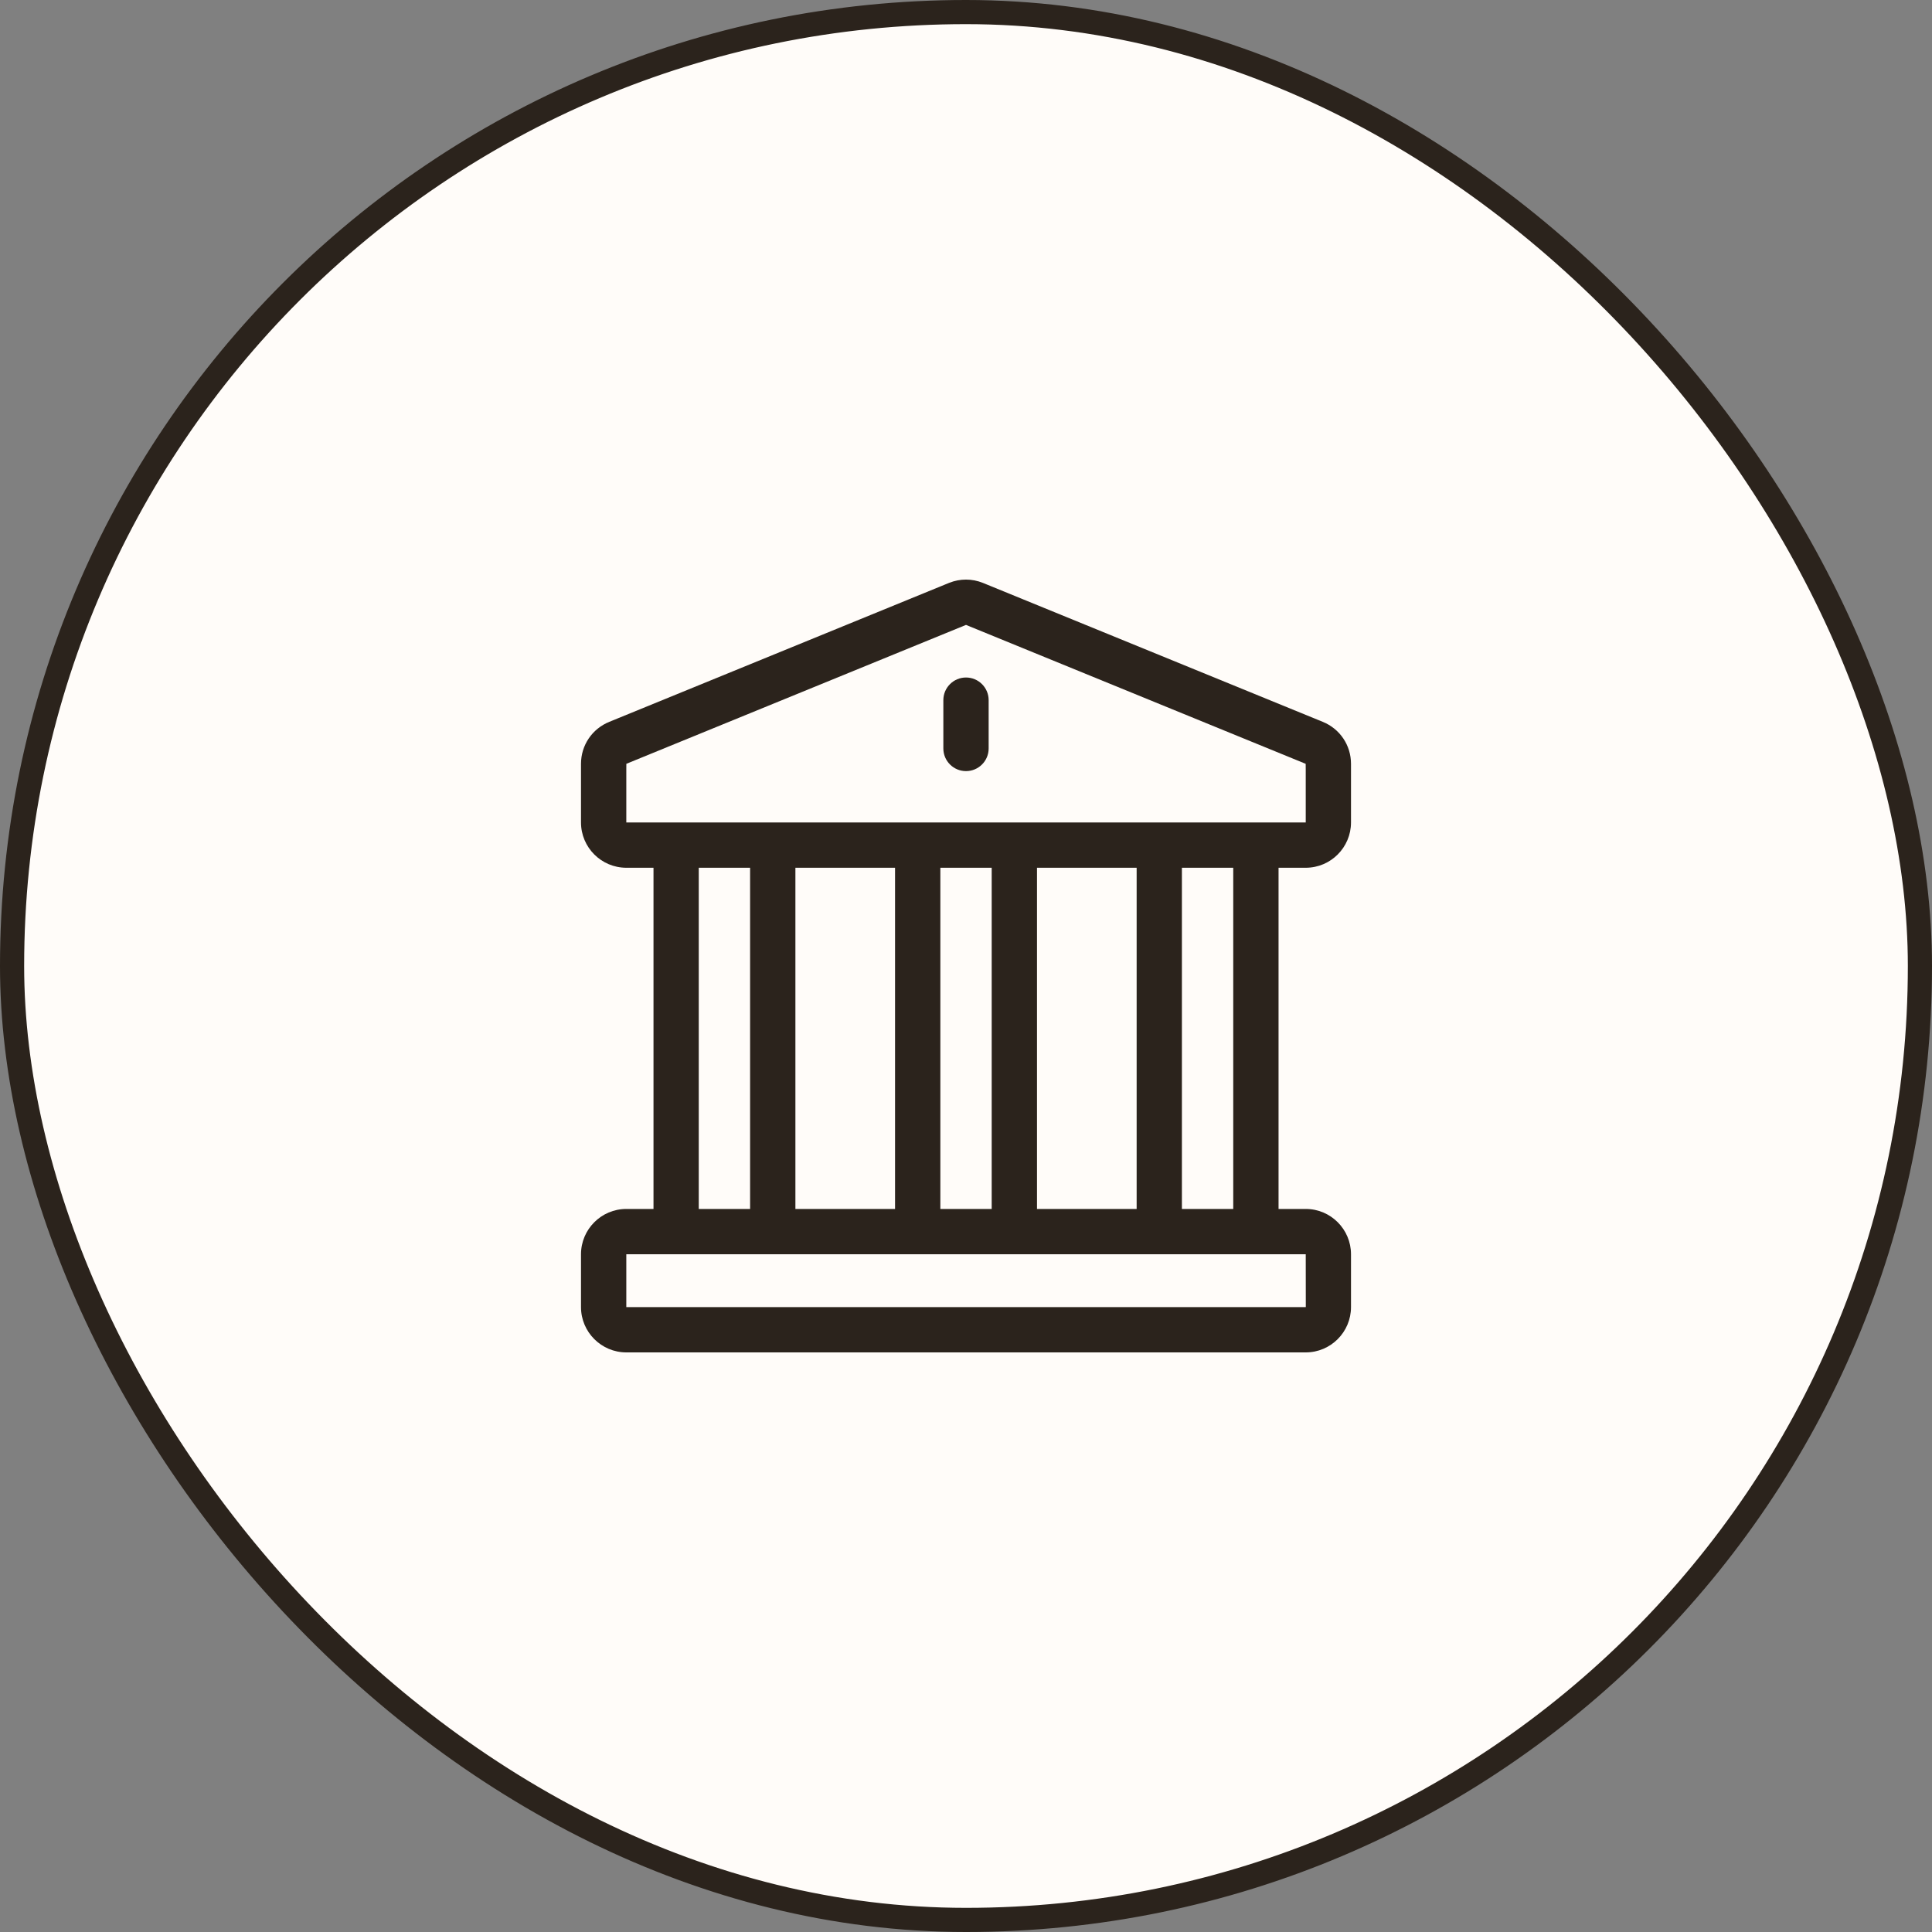<svg width="40" height="40" viewBox="0 0 40 40" fill="none" xmlns="http://www.w3.org/2000/svg">
<rect x="0" y="0" width="40" height="40" fill="#808080" stroke="none"/>
<rect x="0.25" y="0.25" width="39.5" height="39.5" rx="19.75" fill="#FFFCF9"/>
<rect x="0.25" y="0.25" width="39.5" height="39.5" rx="19.75" stroke="#2B231C" stroke-width="0.5"/>
<g clip-path="url(#clip0_322_694)">
<path d="M27.034 17.966C27.551 17.966 27.971 17.545 27.971 17.028V15.814C27.971 15.429 27.741 15.088 27.384 14.944L20.352 12.069C20.123 11.976 19.875 11.978 19.652 12.067C19.647 12.069 19.77 12.019 12.617 14.944C12.26 15.088 12.029 15.429 12.029 15.814V17.028C12.029 17.545 12.45 17.966 12.967 17.966H13.53V25.03H12.967C12.45 25.03 12.029 25.451 12.029 25.968V27.062C12.029 27.579 12.45 28 12.967 28H27.034C27.551 28 27.971 27.579 27.971 27.062V25.968C27.971 25.451 27.551 25.03 27.034 25.03H26.471V17.966H27.034V17.966ZM27.034 25.968C27.034 27.087 27.037 27.062 27.034 27.062H12.967V25.968H27.034ZM14.467 25.03V17.966H15.53V25.03H14.467ZM16.468 25.03V17.966H18.531V25.03H16.468ZM19.469 25.03V17.966H20.532V25.03H19.469ZM21.47 25.03V17.966H23.533V25.03H21.47ZM24.47 25.03V17.966H25.533V25.03H24.47ZM12.967 17.028C12.967 15.72 12.966 15.815 12.97 15.813L20 12.938L27.03 15.813C27.035 15.815 27.034 15.723 27.034 17.028C26.878 17.028 13.152 17.028 12.967 17.028Z" fill="#2B231C"/>
<path d="M20 14.027C19.741 14.027 19.531 14.237 19.531 14.496V15.496C19.531 15.755 19.741 15.965 20 15.965C20.259 15.965 20.469 15.755 20.469 15.496V14.496C20.469 14.237 20.259 14.027 20 14.027Z" fill="#2B231C"/>
</g>
<defs>
<clipPath id="clip0_322_694">
<rect width="16" height="16" fill="white" transform="translate(12 12)"/>
</clipPath>
</defs>
</svg>
